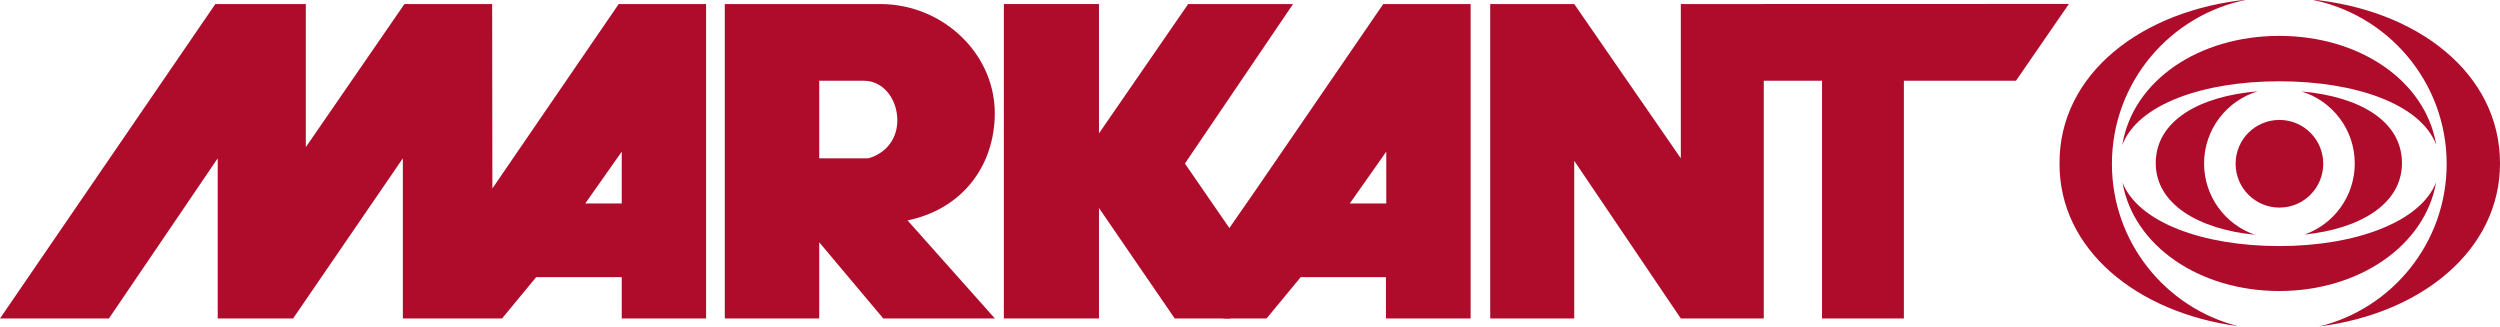 <?xml version="1.0" encoding="UTF-8" standalone="no"?>
<svg
   xmlns:dc="http://purl.org/dc/elements/1.1/"
   xmlns:cc="http://creativecommons.org/ns#"
   xmlns:rdf="http://www.w3.org/1999/02/22-rdf-syntax-ns#"
   xmlns:svg="http://www.w3.org/2000/svg"
   xmlns="http://www.w3.org/2000/svg"
   xmlns:sodipodi="http://sodipodi.sourceforge.net/DTD/sodipodi-0.dtd"
   xmlns:inkscape="http://www.inkscape.org/namespaces/inkscape"
   width="1000"
   height="130.875"
   data-testid="ZapierLogo"
   viewBox="0 0 3012.346 392.626"
   class="css-1sot3qi-ZapierLogo"
   version="1.1"
   id="svg47"
   sodipodi:docname="A.svg"
   style="fill:none"
   inkscape:version="0.92.4 (5da689c313, 2019-01-14)">
  <defs
     id="defs51" />
  <sodipodi:namedview
     pagecolor="#ffffff"
     bordercolor="#111111"
     borderopacity="1"
     objecttolerance="10"
     gridtolerance="10"
     guidetolerance="10"
     inkscape:pageopacity="0"
     inkscape:pageshadow="2"
     inkscape:window-width="1920"
     inkscape:window-height="1017"
     id="namedview49"
     showgrid="false"
     fit-margin-top="0"
     fit-margin-left="0"
     fit-margin-right="0"
     fit-margin-bottom="0"
     inkscape:zoom="1.0300926"
     inkscape:cx="620.07386"
     inkscape:cy="10.579712"
     inkscape:window-x="1912"
     inkscape:window-y="-8"
     inkscape:window-maximized="1"
     inkscape:current-layer="svg47" />
  <path
     inkscape:connector-curvature="0"
     id="path183"
     style="fill:#af0b2b;fill-opacity:1;fill-rule:nonzero;stroke:none;stroke-width:28.028"
     d="m 987.121,189.944 h 59.251 c 22.338,-6.335 35.904,-25.141 34.811,-48.32 -1.093,-23.628 -16.817,-45.153 -40.472,-45.153 H 987.121 Z M 873.328,4.09 h 187.647 c 75.844,0 140.953,61.661 137.589,137.449 -2.747,63.063 -43.163,110.458 -105.021,123.239 l 105.217,118.138 h -134.506 l -77.133,-91.791 v 91.791 H 873.328 Z" />
  <path
     d="M 1209.585,382.91 H 1324.191 V 4.084 h -114.606 z"
     style="fill:#af0b2b;fill-opacity:1;fill-rule:nonzero;stroke:none;stroke-width:28.028"
     id="path189"
     inkscape:connector-curvature="0" />
  <path
     inkscape:connector-curvature="0"
     id="path197"
     style="fill:#af0b2b;fill-opacity:1;fill-rule:nonzero;stroke:none;stroke-width:28.028"
     d="m 1431.656,4.082 -107.599,156.003 -41.4,39.861 41.4,49.688 91.399,133.273 h 67.155 v -107.067 l -54.879,-79.599 130.274,-192.16 z"
     sodipodi:nodetypes="cccccccccc" />
  <path
     inkscape:connector-curvature="0"
     id="path205"
     style="fill:#af0b2b;fill-opacity:1;fill-rule:nonzero;stroke:none;stroke-width:28.028"
     d="M 745.487,4.082 593.295,226.231 593.016,4.082 H 487.323 L 368.484,176.482 V 4.082 H 259.455 L 0,382.908 h 131.255 l 131.087,-192.972 v 192.972 h 90.811 L 485.416,189.935 v 192.972 h 119.539 l 41.089,-49.777 H 749.159 v 49.777 H 850.789 V 4.082 Z m 3.671,177.838 v 62.474 h -44.004 z" />
  <path
     inkscape:connector-curvature="0"
     id="path213"
     style="fill:#af0b2b;fill-opacity:1;fill-rule:nonzero;stroke:none;stroke-width:28.028"
     d="m 1666.723,4.082 -152.304,222.15 -101.826,146.782 63.343,9.894 h 50.198 l 41.117,-49.777 h 102.722 v 49.777 h 102.05 V 4.082 Z m 3.644,177.838 v 62.474 h -44.004 z" />
  <path
     inkscape:connector-curvature="0"
     id="path221"
     style="fill:#af0b2b;fill-opacity:1;fill-rule:nonzero;stroke:none;stroke-width:28.028"
     d="M 2025.277,4.082 V 189.935 L 1896.852,4.082 H 1795.616 V 382.908 h 101.237 v -189.946 l 128.424,189.946 h 99.976 V 96.462 h 70.182 v 286.445 h 98.63 V 96.462 h 135.067 L 2492.923,3.941 Z" />
  <path
     inkscape:connector-curvature="0"
     id="path229"
     style="fill:#af0b2b;fill-opacity:1;fill-rule:nonzero;stroke:none;stroke-width:28.028"
     d="M 2782.881,-1.673 C 2912.454,10.352 3012.346,87.26 3012.346,196.093 c 0,104.124 -93.95,180.752 -217.777,196.476 88.12,-21.582 153.509,-101.097 153.509,-195.86 0,-98.939 -71.247,-181.201 -165.197,-198.382 M 2481.608,196.093 C 2481.019,88.494 2580.099,11.501 2708.523,-1.392 2615.218,16.321 2544.727,98.275 2544.727,196.709 c 0,94.286 64.745,173.493 152.22,195.552 -122.762,-16.425 -215.899,-92.745 -215.339,-196.168" />
  <path
     inkscape:connector-curvature="0"
     id="path237"
     style="fill:#af0b2b;fill-opacity:1;fill-rule:nonzero;stroke:none;stroke-width:28.028"
     d="m 2935.392,218.751 c -13.229,76.208 -92.801,131.087 -188.993,131.087 -96.136,0 -175.707,-54.375 -188.964,-130.891 18.639,48.068 97.089,76.741 188.964,76.741 91.932,0 170.354,-29.121 188.993,-76.937 m -378.181,-44.705 c 12.725,-78.142 92.604,-131.619 189.189,-131.619 96.388,0 176.1,53.702 189.077,131.227 -18.471,-48.993 -97.061,-76.516 -189.077,-76.516 -92.212,0 -170.858,28 -189.189,76.908" />
  <path
     inkscape:connector-curvature="0"
     id="path245"
     style="fill:#af0b2b;fill-opacity:1;fill-rule:nonzero;stroke:none;stroke-width:28.028"
     d="m 2773.211,109.377 c 68.837,5.971 120.997,35.007 120.997,86.41 0,49.189 -50.395,79.123 -117.465,86.046 35.287,-12.416 60.596,-46.105 60.596,-85.653 0,-40.865 -27.019,-75.423 -64.128,-86.803 m -175.679,86.41 c 0,-51.375 53.085,-80.861 122.847,-86.55 -37.361,11.239 -64.604,45.909 -64.604,86.942 0,39.744 25.561,73.545 61.129,85.85 -68.052,-6.671 -119.371,-37.108 -119.371,-86.242" />
  <path
     inkscape:connector-curvature="0"
     id="path253"
     style="fill:#af0b2b;fill-opacity:1;fill-rule:nonzero;stroke:none;stroke-width:28.028"
     d="m 2693.763,196.491 c 0,-29.177 23.628,-52.805 52.805,-52.805 29.177,0 52.805,23.628 52.805,52.805 0,29.177 -23.628,52.833 -52.805,52.833 -29.177,0 -52.805,-23.656 -52.805,-52.833" />
</svg>
